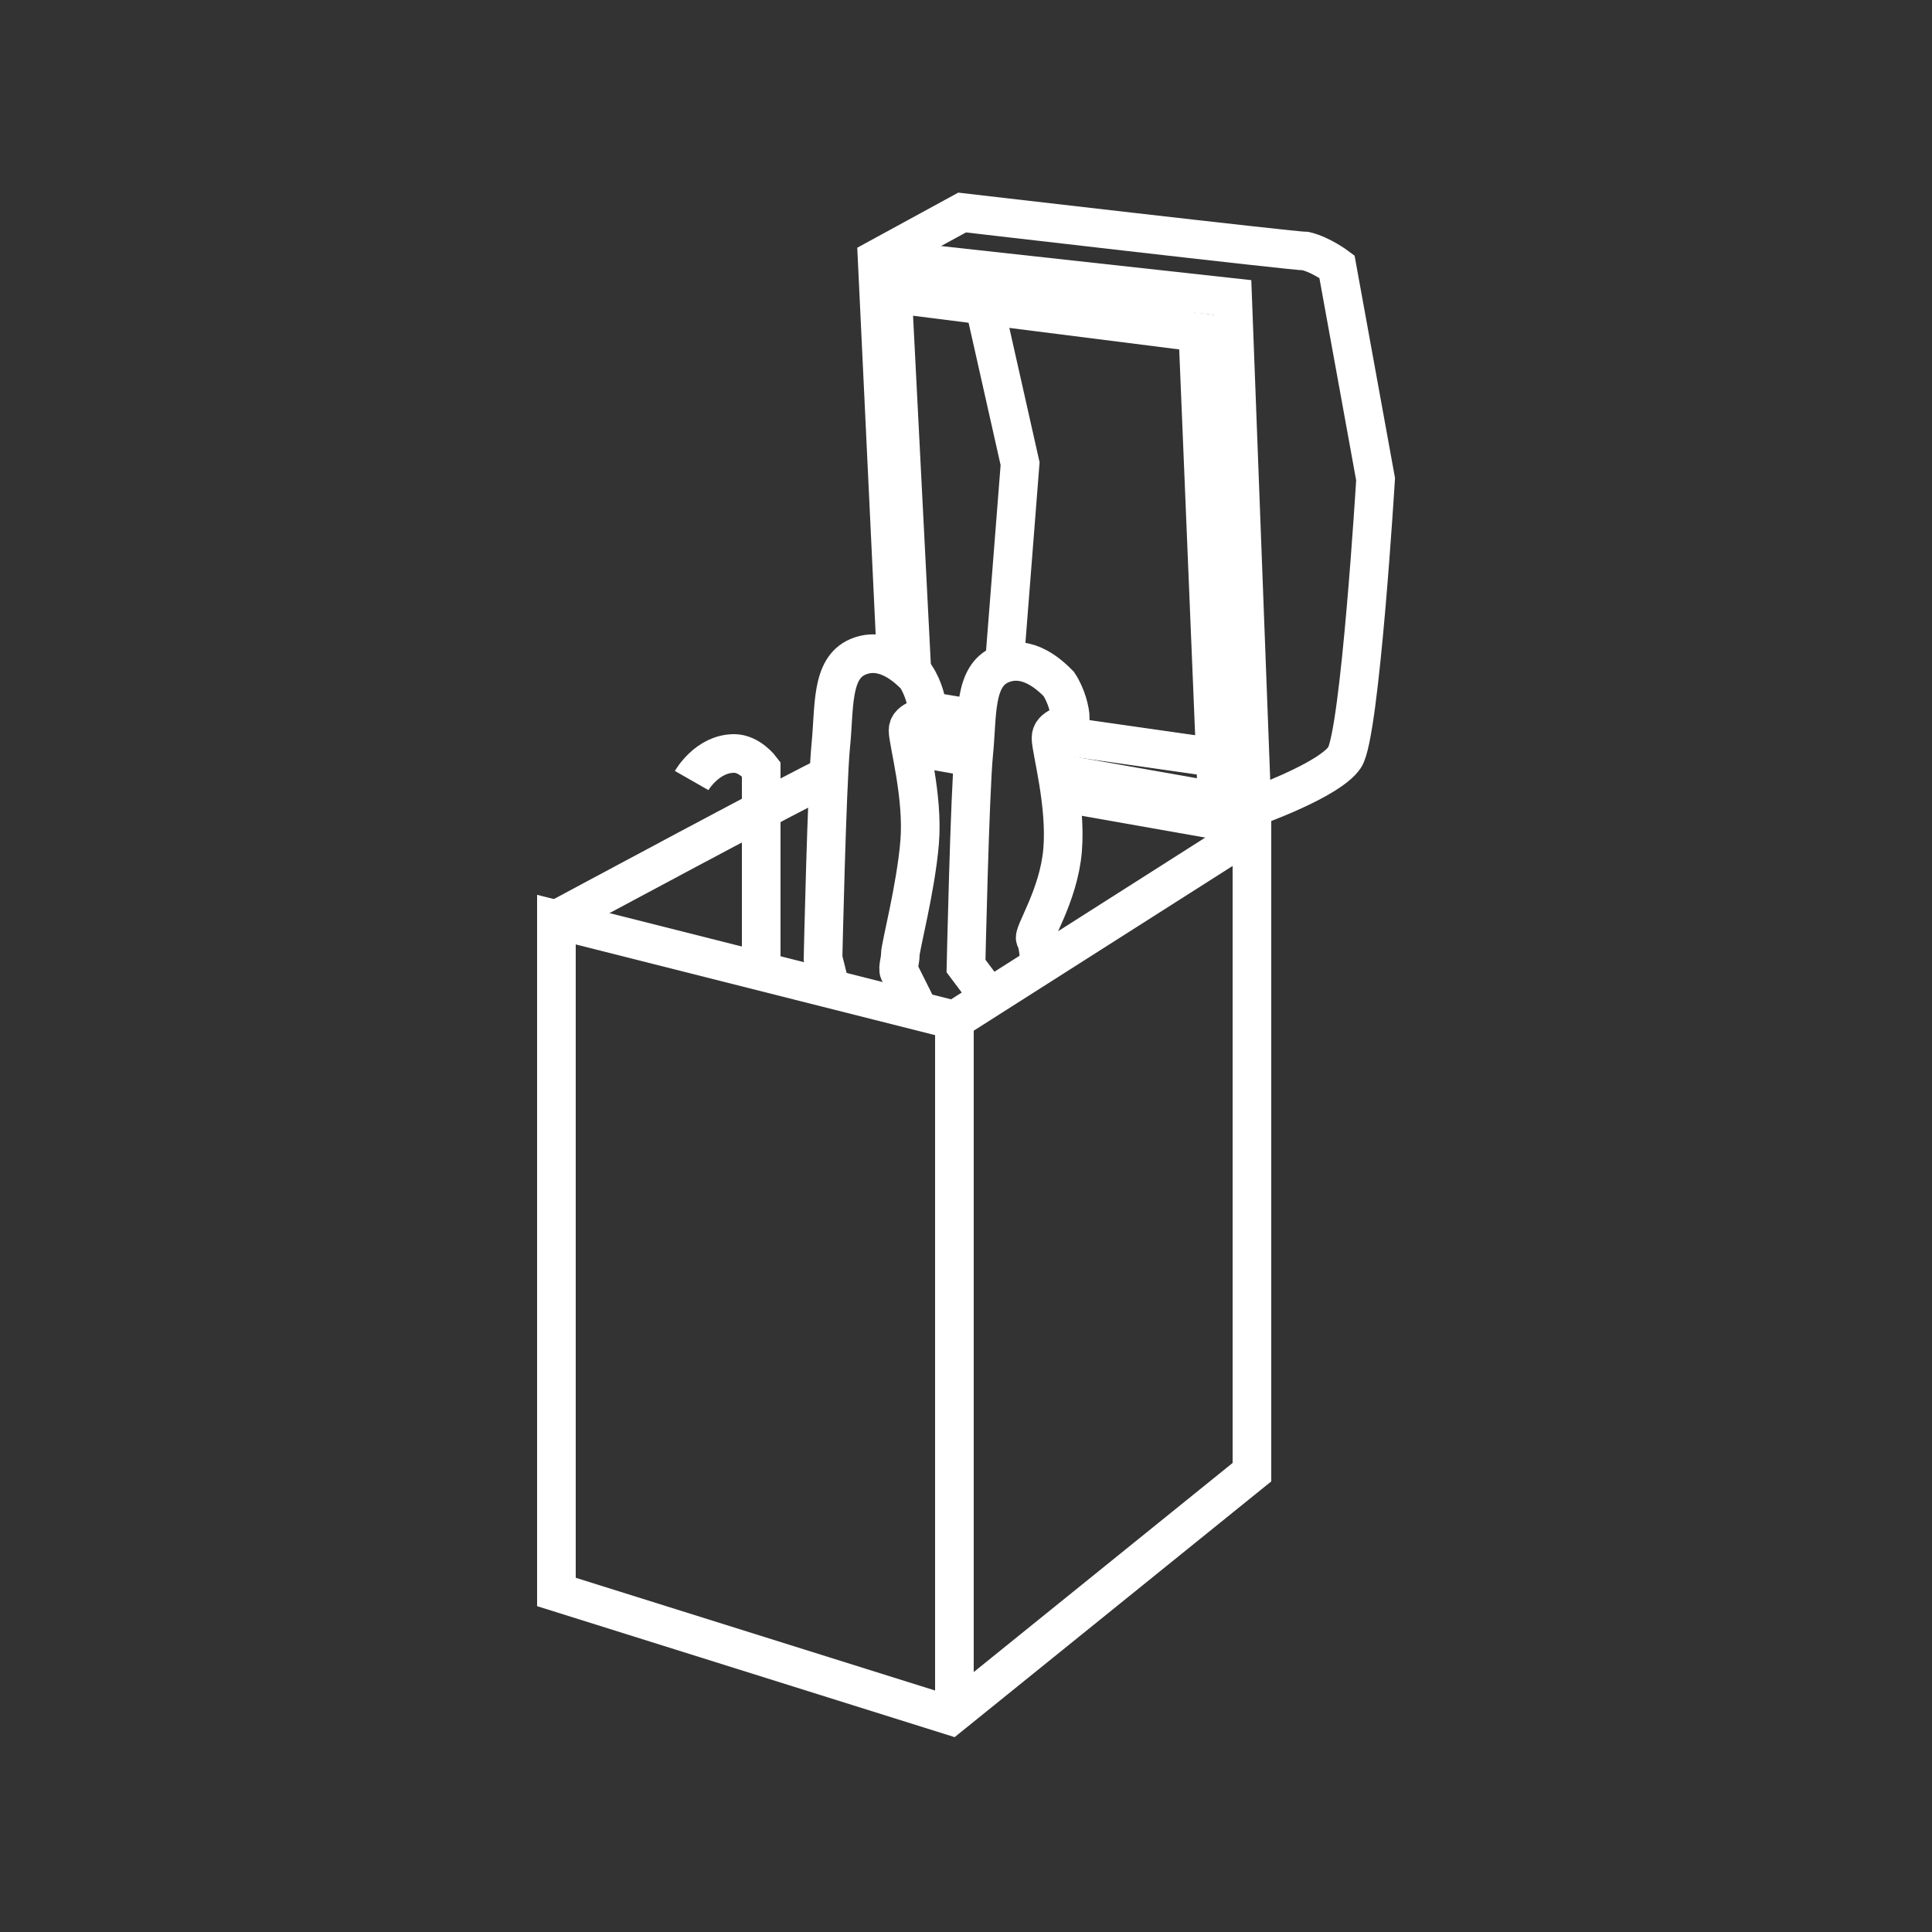 <?xml version="1.0" encoding="UTF-8"?>
<svg xmlns="http://www.w3.org/2000/svg" id="Capa_1" data-name="Capa 1" version="1.1" viewBox="0 0 50 50">
  <rect x="0" y="0" width="50" height="50" fill="#333333" stroke="none"/>
  <defs>
    <style>
      .cls-1 {
        fill: none;
        stroke: #fff;
        stroke-miterlimit: 10;
      }
    </style>
  </defs>
  <path class="cls-1" d="M14.4,41.2l10.2,3.2,7.8-6.3v-16.6l-7.7,4.9-10.3-2.6s0,17.4,0,17.4Z"></path>
  <path class="cls-1" d="M24.7,26.4v18"></path>
  <path class="cls-1" d="M19.7,25.1v-5.2s-.3-.4-.7-.4c-.7,0-1.1.7-1.1.7"></path>
  <path class="cls-1" d="M21.5,25.6l-.2-.8s.1-4.5.2-5.5,0-2,.7-2.3,1.3.3,1.5.5c.2.3.3.7.3.9s-.5.2-.5.5.4,1.7.3,2.9c-.1,1.2-.5,2.7-.5,2.9s-.1.4,0,.5l.4.8"></path>
  <path class="cls-1" d="M25.6,25.8l-.6-.8s.1-4.5.2-5.5,0-2,.7-2.3,1.3.3,1.5.5c.2.3.3.7.3.9-.1.2-.5.2-.5.5s.4,1.7.3,2.9c-.1,1.2-.8,2.2-.7,2.3.1.2.1.7.1.7"></path>
  <path class="cls-1" d="M32.5,21.4l-5.1-.9"></path>
  <path class="cls-1" d="M21.4,20.1c-.3.1-7,3.7-7,3.7"></path>
  <path class="cls-1" d="M27.3,20l5.1.9s2-.7,2.4-1.3c.4-.6.8-7.2.8-7.2l-1-5.5s-.4-.3-.8-.4c-.3,0-8.9-1-8.9-1l-2.2,1.2.5,10.5"></path>
  <path class="cls-1" d="M31.5,20.7l-.5-12.1-7.9-1,.5,9.8"></path>
  <path class="cls-1" d="M32.4,20.9l-.5-13.2-9.1-1"></path>
  <path class="cls-1" d="M29.9,21v-.6"></path>
  <path class="cls-1" d="M30.7,21.2v-.5"></path>
  <path class="cls-1" d="M25.2,19.6c-.1,0-1.7-.3-1.7-.3"></path>
  <path class="cls-1" d="M31.4,19.6l-4.2-.6"></path>
  <path class="cls-1" d="M25.5,8l.9,4-.4,5.1"></path>
  <path class="cls-1" d="M25.2,18.6l-1.2-.2"></path>
</svg>
